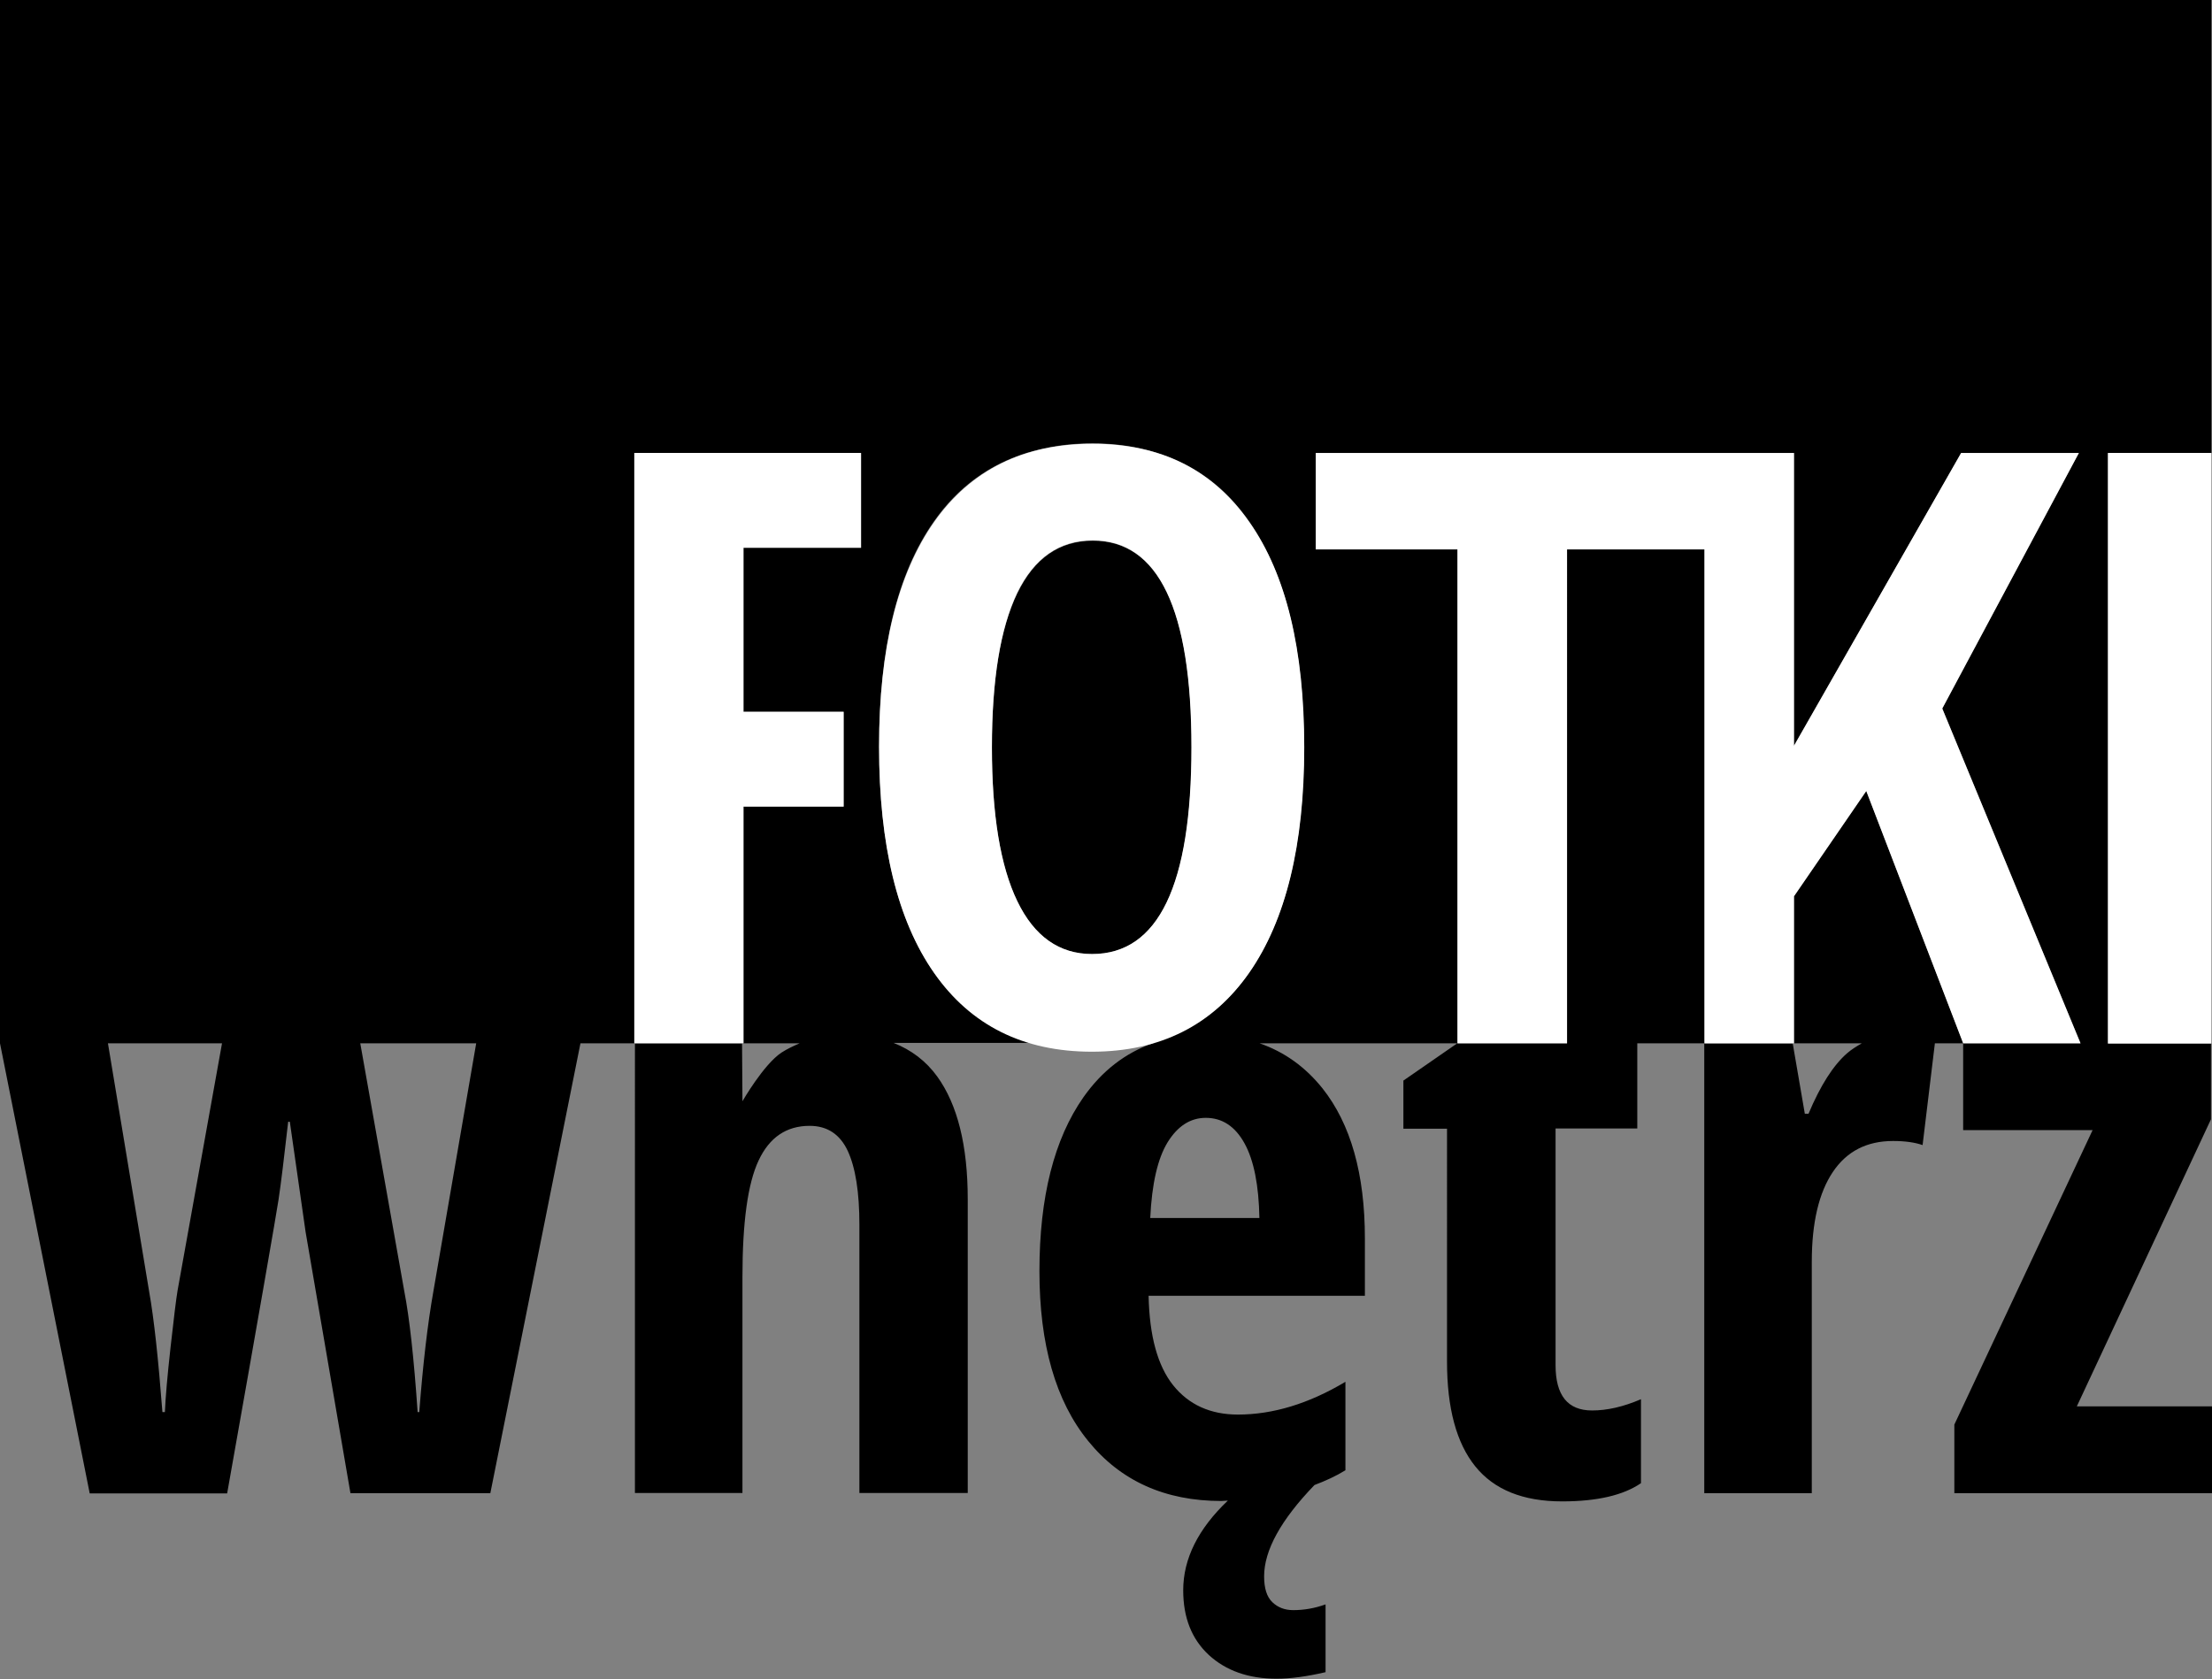 <?xml version="1.0" encoding="utf-8"?>
<!-- Generator: Adobe Illustrator 24.1.1, SVG Export Plug-In . SVG Version: 6.00 Build 0)  -->
<svg version="1.1" id="Warstwa_1" xmlns="http://www.w3.org/2000/svg" xmlns:xlink="http://www.w3.org/1999/xlink" x="0px" y="0px"
	 viewBox="0 0 108 82" style="enable-background:new 0 0 108 82;" xml:space="preserve">
<rect x="0" y="0" width="108" height="82" fill="#808080" stroke="none"/>
<style type="text/css">
	.st0{fill:#FFFFFF;}
</style>
<g>
	<path d="M53.32,46.59c-1.61,0-2.82-0.86-3.65-2.58c-0.83-1.72-1.24-4.23-1.24-7.51c0-3.3,0.41-5.81,1.24-7.52
		c0.83-1.72,2.06-2.57,3.69-2.57c3.21,0,4.82,3.37,4.82,10.1C58.18,43.23,56.56,46.59,53.32,46.59z M108,68.68v4.24H95.42v-3.35
		l6.75-14.38h-6.32v-4.24h-1.38l-0.6,4.97c-0.37-0.13-0.85-0.2-1.44-0.2c-1.28,0-2.26,0.5-2.94,1.51c-0.68,1.01-1.03,2.47-1.03,4.39
		v11.3h-5.25V50.96h4.32l0.59,3.43h0.18c0.58-1.38,1.21-2.37,1.89-2.96c0.22-0.19,0.47-0.34,0.71-0.48l-10.96,0v4.16h-3.99v11.56
		c0,1.47,0.59,2.21,1.78,2.21c0.74,0,1.53-0.18,2.39-0.55v4.1c-0.86,0.59-2.14,0.89-3.85,0.89c-1.91,0-3.32-0.57-4.24-1.71
		c-0.92-1.14-1.38-2.84-1.38-5.12V55.12h-2.13v-2.35l2.63-1.82H61.5c1.21,0.42,2.23,1.15,3.07,2.2c1.38,1.74,2.07,4.18,2.07,7.33
		v2.8H56.08c0.04,1.96,0.44,3.42,1.2,4.37c0.76,0.95,1.82,1.43,3.16,1.43c1.71,0,3.46-0.53,5.25-1.6v4.32
		c-0.47,0.29-0.98,0.52-1.51,0.72c-1.64,1.7-2.46,3.19-2.46,4.46c0,0.58,0.13,1,0.4,1.26c0.27,0.26,0.61,0.39,1.02,0.39
		c0.53,0,1.05-0.09,1.58-0.28v3.31c-0.91,0.21-1.7,0.32-2.39,0.32c-1.37,0-2.47-0.39-3.31-1.16c-0.84-0.78-1.25-1.83-1.25-3.16
		c0-1.54,0.73-3,2.18-4.38c-0.11,0-0.21,0.02-0.32,0.02c-2.75,0-4.92-0.98-6.5-2.93c-1.59-1.95-2.38-4.72-2.38-8.29
		c0-3.63,0.72-6.46,2.15-8.5c0.91-1.29,2.05-2.17,3.41-2.64h-0.1c0,0,0,0,0,0c1.95-0.55,3.55-1.69,4.78-3.45
		c1.79-2.56,2.68-6.23,2.68-11.01c0-4.77-0.89-8.44-2.67-11c-1.17-1.69-2.69-2.81-4.55-3.38c-0.95-0.29-1.98-0.45-3.11-0.45
		c-1.15,0-2.19,0.16-3.16,0.45c-1.87,0.57-3.4,1.68-4.58,3.36c-1.79,2.54-2.68,6.2-2.68,10.98c0,4.81,0.89,8.5,2.68,11.05
		c1.23,1.75,2.83,2.89,4.78,3.44c0,0,0,0,0,0h-6.75c0.86,0.34,1.58,0.88,2.13,1.64c0.99,1.37,1.49,3.37,1.49,6v14.34h-5.29v-13.1
		c0-1.59-0.19-2.79-0.57-3.61c-0.38-0.81-1-1.22-1.86-1.22c-1.13,0-1.96,0.56-2.49,1.69c-0.53,1.12-0.79,3.02-0.79,5.69v10.55h-5.25
		V50.96h5.23l0.02,2.82c0,0,1.03-1.8,1.91-2.38c0.28-0.18,0.58-0.32,0.88-0.45h-10.7l-4.4,21.97h-6.83l-2.19-12.76l-0.77-5.38h-0.08
		c-0.2,1.75-0.35,3.01-0.47,3.8c-0.12,0.78-0.95,5.57-2.51,14.35H4.38L0,50.95h0V0h107.97v22.12h-5.05v28.84h5.05v0h-0.02v3.7
		l-6.55,14.02H108z M10.84,50.95H5.27l2.01,12.11c0.24,1.34,0.45,3.31,0.65,5.9h0.12c0.03-0.7,0.12-1.76,0.28-3.19
		c0.16-1.43,0.27-2.34,0.34-2.75L10.84,50.95z M23.25,50.95h-5.66l2.15,12.11c0.25,1.29,0.47,3.25,0.65,5.9h0.08
		c0.18-2.35,0.41-4.32,0.69-5.9L23.25,50.95z M42.04,22.12H30.97v28.84h5.33V39.39h4.89v-4.63H36.3v-8.01h5.74V22.12z M61.49,59.48
		c-0.03-1.6-0.27-2.82-0.73-3.65c-0.46-0.83-1.09-1.24-1.89-1.24c-0.75,0-1.37,0.4-1.86,1.19c-0.49,0.8-0.77,2.03-0.85,3.7H61.49z
		 M101.58,50.95L94.83,34.6l6.67-12.48h-5.74l-8.17,14.3v-14.3h-4.37H64.24v4.71h6.92v24.12h5.35V26.83h6.71v24.12h4.37v-7.18
		l3.53-5.15l4.74,12.33H101.58z"/>
	<path class="st0" d="M63.68,36.5c0,4.77-0.9,8.44-2.69,11.01c-1.79,2.56-4.35,3.85-7.68,3.85c-3.34,0-5.91-1.28-7.7-3.84
		c-1.79-2.56-2.69-6.24-2.69-11.05c0-4.77,0.9-8.43,2.69-10.98c1.79-2.54,4.37-3.82,7.74-3.82c3.33,0,5.88,1.28,7.66,3.84
		C62.8,28.06,63.68,31.72,63.68,36.5z M48.43,36.5c0,3.29,0.41,5.79,1.24,7.51c0.83,1.72,2.05,2.58,3.65,2.58
		c3.24,0,4.85-3.37,4.85-10.1c0-6.73-1.61-10.1-4.82-10.1c-1.63,0-2.86,0.86-3.69,2.57C48.84,30.69,48.43,33.19,48.43,36.5z"/>
	<rect x="102.92" y="22.12" class="st0" width="5.05" height="28.84"/>
	<polygon class="st0" points="30.97,50.95 36.3,50.95 36.3,39.39 41.19,39.39 41.19,34.76 36.3,34.76 36.3,26.75 42.04,26.75 
		42.04,22.12 30.97,22.12 	"/>
	<polygon class="st0" points="101.5,22.12 95.75,22.12 87.59,36.42 87.59,22.12 83.22,22.12 64.24,22.12 64.24,26.83 71.16,26.83 
		71.16,50.95 76.51,50.95 76.51,26.83 83.22,26.83 83.22,50.95 87.59,50.95 87.59,43.77 91.12,38.63 95.85,50.95 101.58,50.95 
		94.83,34.6 	"/>
</g>
</svg>
